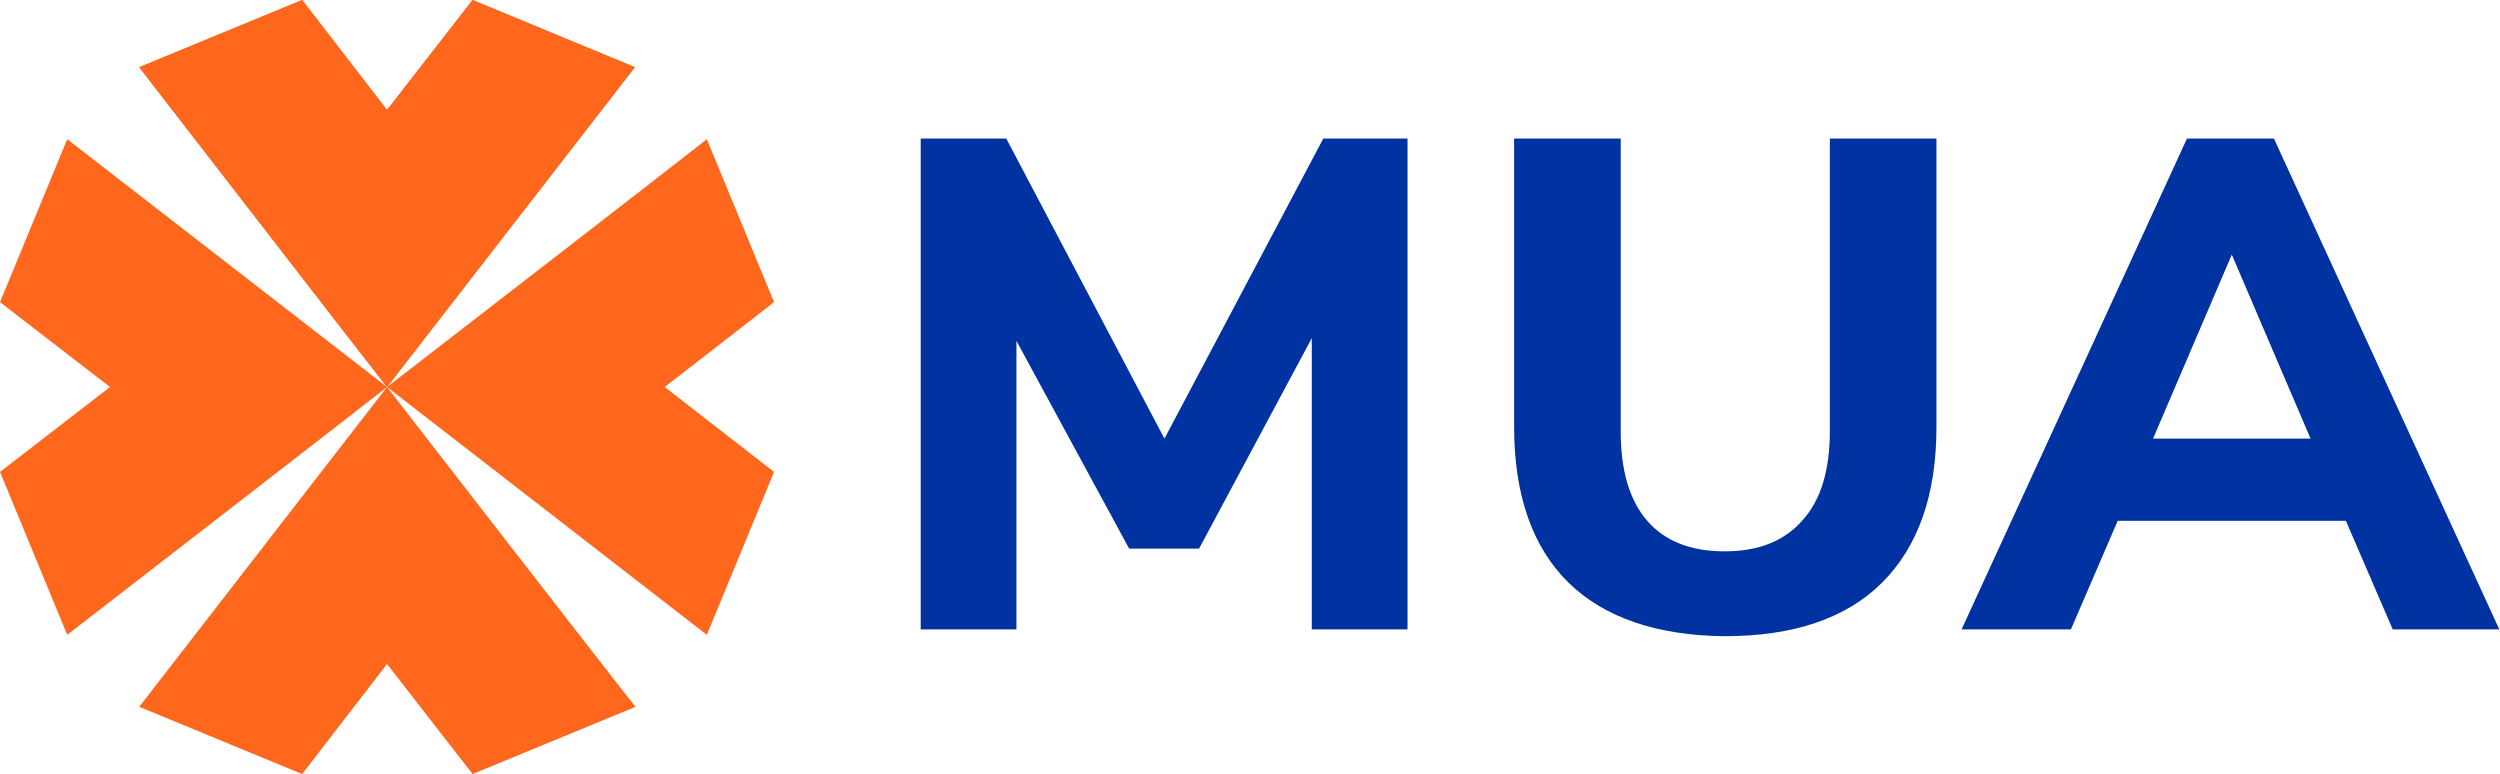 <svg xmlns="http://www.w3.org/2000/svg" xmlns:xlink="http://www.w3.org/1999/xlink" id="Layer_1" x="0px" y="0px" viewBox="0 0 368.2 114" style="enable-background:new 0 0 368.2 114;" xml:space="preserve"><style type="text/css">	.st0{fill:#0033A1;}	.st1{fill:#FF671D;}</style><g>	<g>		<path class="st0" d="M194.9,20.4h12.4v72.3h-14.1V49.8l-16.6,31h-10.3l-16.6-30.6v42.5h-14.1V20.4h12.6l23.3,44.2L194.9,20.4z"></path>		<path class="st0" d="M231,85.8c-5.3-5.2-8-12.9-8-22.9V20.4h15.7v43.2c0,5.7,1.3,10.1,3.9,13.1c2.6,3,6.4,4.5,11.4,4.5   c5,0,8.8-1.5,11.5-4.6c2.7-3,4-7.4,4-13.1V20.4h15.7v42.5c0,10-2.7,17.6-8,22.9c-5.3,5.3-13.1,7.9-23.2,7.9   C244.1,93.6,236.3,91,231,85.8z"></path>		<path class="st0" d="M352.4,92.7l-6.9-16h-33.6l-6.9,16h-16.1l33.2-72.3h12.8l33.2,72.3H352.4z M317.1,64.6h23.2l-11.6-27.1   L317.1,64.6z"></path>	</g>	<g>		<path class="st1" d="M69.6,0L57,16.2L44.5,0l-24,9.9C22.6,12.6,56,55.8,57,57L93.5,9.9L69.6,0z"></path>		<path class="st1" d="M69.6,0L57,16.2L44.5,0l-24,9.9C22.6,12.6,56,55.8,57,57L93.5,9.9L69.6,0z"></path>		<path class="st1" d="M0,44.5L16.2,57L0,69.5l9.9,24C12.6,91.4,55.8,58,57,57L9.9,20.5L0,44.5z"></path>		<path class="st1" d="M44.5,114L57,97.8L69.6,114l24-9.9C91.4,101.4,58,58.3,57,57l-36.5,47.1L44.5,114z"></path>		<path class="st1" d="M114,69.5L97.9,57L114,44.5l-9.9-24C101.5,22.6,58.3,56,57,57l47.1,36.5L114,69.5z"></path>	</g></g></svg>